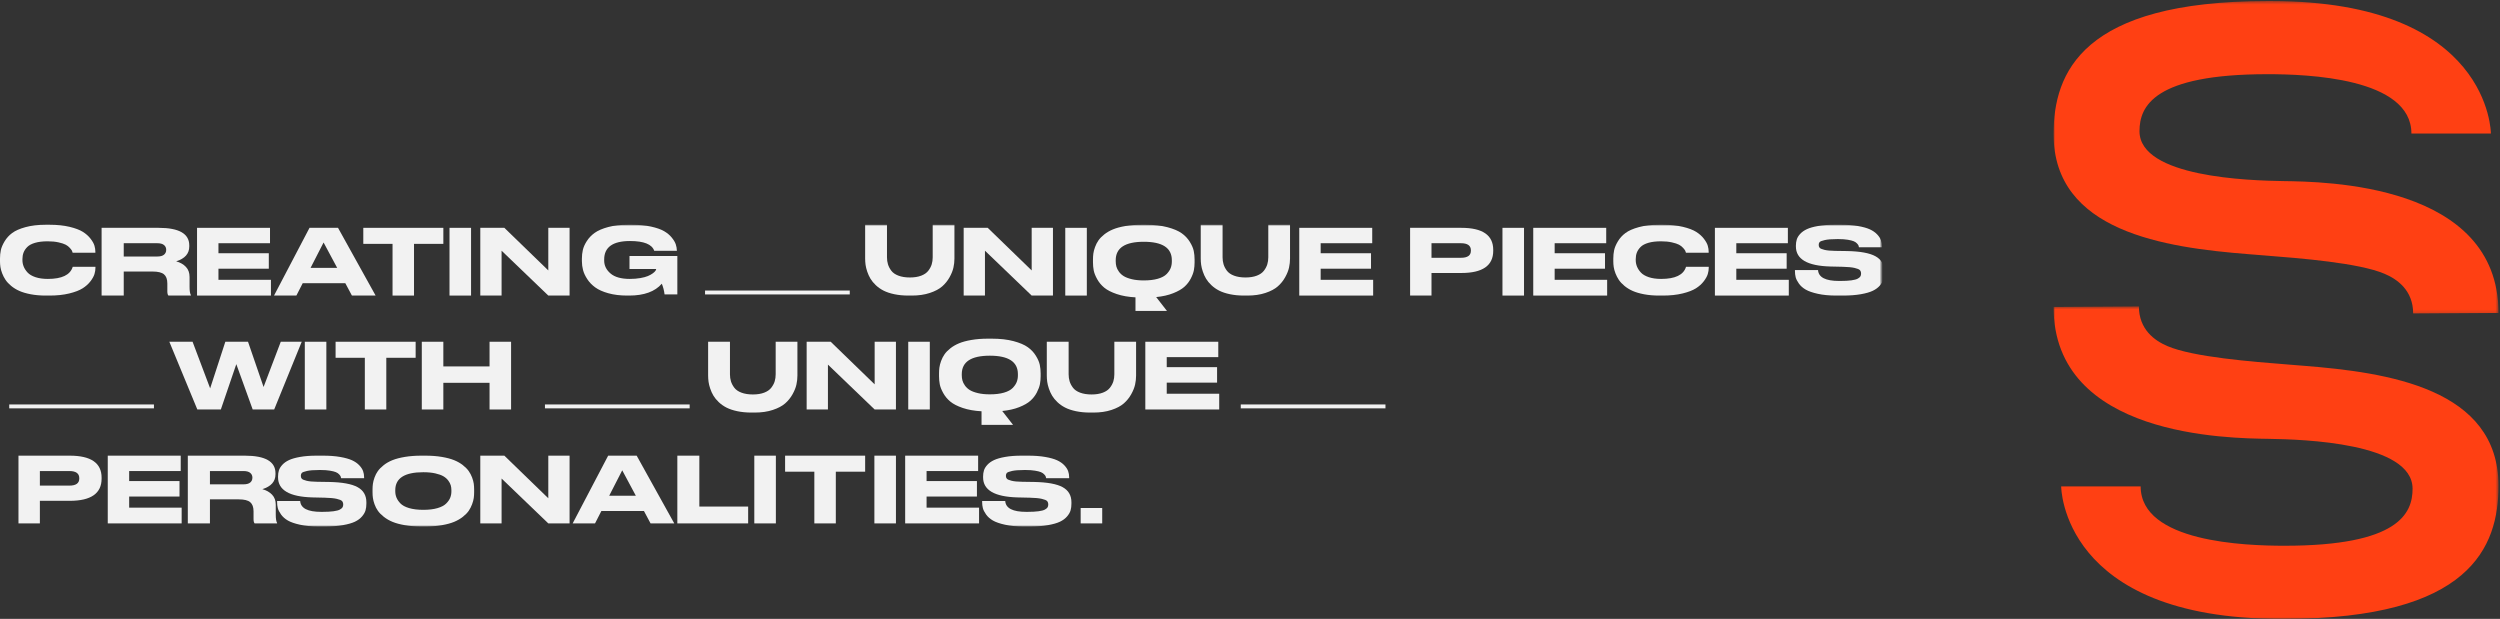 <?xml version="1.0" encoding="UTF-8"?>
<svg width="812px" height="201px" viewBox="0 0 812 201" version="1.1" xmlns="http://www.w3.org/2000/svg" xmlns:xlink="http://www.w3.org/1999/xlink">
    <rect x="0" y="0" width="812" height="201" fill="#333333" stroke="none"/>
    <title>8F8CAF4C-09CD-4578-B9D8-906F9E2F4D1E</title>
    <defs>
        <polygon id="path-1" points="0 98 611 98 611 0 0 0"></polygon>
        <polygon id="path-3" points="0 0.353 144.511 0.353 144.511 101.837 0 101.837"></polygon>
        <polygon id="path-5" points="0 0.516 144.511 0.516 144.511 102 0 102"></polygon>
    </defs>
    <g id="PROTOTIPO" stroke="none" stroke-width="1" fill="none" fill-rule="evenodd">
        <g id="06.00-Stahl-Studio" transform="translate(-310, -303)">
            <g id="img_slogan_stahl" transform="translate(310, 303)">
                <g id="Group-55" transform="translate(0, 73)">
                    <path d="M16.099,23 L14.874,23 C13.102,23 11.479,22.861 10.006,22.582 C8.532,22.303 7.293,21.939 6.287,21.491 C5.279,21.043 4.391,20.496 3.611,19.848 C2.837,19.201 2.23,18.549 1.792,17.892 C1.354,17.237 0.991,16.527 0.699,15.773 C0.411,15.014 0.224,14.329 0.134,13.712 C0.045,13.094 0,12.475 0,11.857 L0,10.993 C0,10.035 0.087,9.131 0.269,8.275 C0.448,7.416 0.851,6.46 1.478,5.407 C2.106,4.352 2.927,3.445 3.943,2.689 C4.956,1.929 6.404,1.292 8.286,0.774 C10.17,0.256 12.365,0 14.874,0 L16.099,0 C18.545,0 20.708,0.224 22.58,0.67 C24.449,1.118 25.9,1.668 26.926,2.313 C27.951,2.96 28.787,3.709 29.432,4.556 C30.079,5.402 30.497,6.156 30.686,6.826 C30.876,7.493 30.973,8.133 30.973,8.75 L30.973,9.079 L23.595,9.079 C23.533,8.84 23.461,8.628 23.371,8.437 C23.282,8.248 23.053,7.944 22.684,7.526 C22.316,7.107 21.866,6.761 21.338,6.48 C20.813,6.204 20.036,5.947 19.011,5.718 C17.985,5.489 16.803,5.377 15.471,5.377 C13.876,5.377 12.519,5.539 11.392,5.868 C10.267,6.196 9.421,6.652 8.856,7.227 C8.286,7.804 7.885,8.412 7.646,9.049 C7.407,9.686 7.288,10.386 7.288,11.14 L7.288,11.499 C7.288,12.218 7.422,12.908 7.691,13.575 C7.957,14.242 8.38,14.889 8.96,15.517 C9.535,16.144 10.394,16.647 11.529,17.028 C12.664,17.406 13.995,17.593 15.529,17.593 C20.091,17.593 22.779,16.308 23.595,13.739 C23.615,13.702 23.623,13.672 23.623,13.65 L31,13.65 L31,13.978 C31,14.635 30.895,15.313 30.686,16.01 C30.477,16.707 30.047,17.488 29.39,18.355 C28.733,19.221 27.884,19.983 26.848,20.64 C25.813,21.297 24.364,21.855 22.505,22.313 C20.641,22.771 18.508,23 16.099,23" id="Fill-1" fill="#F2F2F2"></path>
                    <path d="M40.189,5.997 L40.189,10.315 L51.078,10.315 C52.068,10.315 52.795,10.117 53.271,9.723 C53.741,9.329 53.981,8.809 53.981,8.156 L53.981,8.124 C53.981,7.493 53.741,6.983 53.271,6.589 C52.795,6.194 52.068,5.997 51.078,5.997 L40.189,5.997 Z M40.189,15.194 L40.189,23 L33,23 L33,1 L51.51,1 C58.154,1 61.475,2.902 61.475,6.707 L61.475,7.062 C61.475,9.388 60.059,10.992 57.22,11.882 C58.516,12.234 59.565,12.83 60.367,13.668 C61.17,14.509 61.568,15.598 61.568,16.936 L61.568,20.161 C61.568,21.482 61.715,22.379 62,22.852 L62,23 L54.69,23 C54.464,22.724 54.351,22.261 54.351,21.61 L54.351,19.067 C54.351,17.707 53.991,16.721 53.271,16.11 C52.551,15.497 51.317,15.194 49.566,15.194 L40.189,15.194 Z" id="Fill-3" fill="#F2F2F2"></path>
                    <polygon id="Fill-5" fill="#F2F2F2" points="64 1 87.698 1 87.698 5.997 70.953 5.997 70.953 9.252 87.307 9.252 87.307 14.275 70.953 14.275 70.953 17.885 88 17.885 88 23 64 23"></polygon>
                    <path d="M109.518,14.011 L105.099,5.761 L100.869,14.011 L109.518,14.011 Z M114.302,23 L112.155,18.978 L98.323,18.978 L96.266,23 L89,23 L100.529,1 L109.791,1 L122,23 L114.302,23 Z" id="Fill-7" fill="#F2F2F2"></path>
                    <polygon id="Fill-9" fill="#F2F2F2" points="127.497 23 127.497 6.206 118 6.206 118 1 144 1 144 6.206 134.471 6.206 134.471 23"></polygon>
                    <mask id="mask-2" fill="white">
                        <use xlink:href="#path-1"></use>
                    </mask>
                    <g id="Clip-12"></g>
                    <polygon id="Fill-11" fill="#F2F2F2" mask="url(#mask-2)" points="146 23 153 23 153 1 146 1"></polygon>
                    <polygon id="Fill-13" fill="#F2F2F2" mask="url(#mask-2)" points="156 1 163.813 1 178.088 14.837 178.088 1 185 1 185 23 178.088 23 162.912 8.424 162.912 23 156 23"></polygon>
                    <path d="M204.337,23 L203.714,23 C201.417,23 199.383,22.749 197.603,22.253 C195.823,21.758 194.402,21.123 193.346,20.356 C192.288,19.589 191.42,18.696 190.75,17.668 C190.075,16.642 189.618,15.656 189.371,14.713 C189.124,13.764 189,12.803 189,11.83 L189,10.993 C189,10.015 189.104,9.074 189.311,8.168 C189.519,7.264 189.954,6.296 190.617,5.27 C191.279,4.245 192.132,3.358 193.183,2.611 C194.231,1.867 195.68,1.245 197.529,0.744 C199.378,0.246 201.519,0 203.951,0 L205.227,0 C207.58,0 209.657,0.199 211.456,0.595 C213.254,0.993 214.665,1.486 215.684,2.076 C216.702,2.661 217.538,3.358 218.19,4.167 C218.843,4.974 219.278,5.708 219.496,6.375 C219.713,7.045 219.832,7.725 219.852,8.422 L219.852,8.452 L212.495,8.452 C211.763,6.343 209.143,5.285 204.633,5.285 C199.034,5.285 196.238,7.287 196.238,11.29 L196.238,11.621 C196.238,13.254 196.926,14.655 198.3,15.83 C199.674,17.008 201.766,17.593 204.574,17.593 C205.8,17.593 206.928,17.503 207.956,17.324 C208.984,17.145 209.805,16.926 210.418,16.667 C211.031,16.41 211.55,16.124 211.976,15.815 C212.401,15.507 212.697,15.233 212.866,14.994 C213.034,14.755 213.118,14.566 213.118,14.426 L213.118,14.367 L204.456,14.367 L204.456,10.157 L220,10.157 L220,22.614 L215.847,22.614 C215.708,21.417 215.409,20.262 214.957,19.146 C212.739,21.715 209.202,23 204.337,23" id="Fill-14" fill="#F2F2F2" mask="url(#mask-2)"></path>
                    <path d="M296.153,23 L295.059,23 C293.382,23 291.854,22.853 290.471,22.558 C289.084,22.266 287.917,21.875 286.968,21.388 C286.018,20.901 285.18,20.312 284.452,19.619 C283.725,18.928 283.152,18.23 282.727,17.519 C282.303,16.808 281.955,16.047 281.682,15.232 C281.407,14.422 281.227,13.678 281.136,13.008 C281.045,12.34 281,11.67 281,10.997 L281,0 L288.092,0 L288.092,10.571 C288.092,11.386 288.198,12.142 288.41,12.84 C288.622,13.541 288.978,14.234 289.483,14.912 C289.991,15.595 290.761,16.133 291.801,16.529 C292.842,16.923 294.092,17.123 295.547,17.123 C296.979,17.123 298.206,16.923 299.229,16.529 C300.247,16.133 301.017,15.595 301.532,14.912 C302.047,14.234 302.411,13.541 302.623,12.84 C302.835,12.142 302.941,11.386 302.941,10.571 L302.941,0 L310,0 L310,10.997 C310,11.952 309.894,12.919 309.682,13.891 C309.47,14.869 309.05,15.92 308.424,17.044 C307.798,18.174 307.002,19.162 306.03,20.015 C305.06,20.868 303.722,21.581 302.014,22.147 C300.31,22.718 298.353,23 296.153,23" id="Fill-15" fill="#F2F2F2" mask="url(#mask-2)"></path>
                    <polygon id="Fill-16" fill="#F2F2F2" mask="url(#mask-2)" points="313 1 320.813 1 335.088 14.837 335.088 1 342 1 342 23 335.088 23 319.912 8.424 319.912 23 313 23"></polygon>
                    <polygon id="Fill-17" fill="#F2F2F2" mask="url(#mask-2)" points="346 23 353 23 353 1 346 1"></polygon>
                    <path d="M380.612,11.944 L380.612,11.514 C380.612,7.52 377.574,5.527 371.499,5.527 C365.423,5.527 362.385,7.52 362.385,11.514 L362.385,11.883 C362.385,12.474 362.456,13.039 362.597,13.571 C362.738,14.104 363.011,14.656 363.417,15.227 C363.818,15.803 364.343,16.286 364.992,16.688 C365.635,17.087 366.513,17.42 367.626,17.686 C368.733,17.952 370.025,18.082 371.499,18.082 C373.298,18.082 374.824,17.901 376.086,17.532 C377.347,17.161 378.291,16.657 378.917,16.012 C379.542,15.368 379.981,14.718 380.236,14.063 C380.486,13.408 380.612,12.699 380.612,11.944 L380.612,11.944 Z M368.804,28 L368.804,23.579 C366.483,23.458 364.449,23.098 362.703,22.504 C360.957,21.913 359.61,21.219 358.661,20.431 C357.712,19.646 356.945,18.722 356.36,17.668 C355.775,16.616 355.401,15.667 355.24,14.828 C355.078,13.991 355,13.119 355,12.218 L355,11.299 C355,10.621 355.038,9.976 355.119,9.365 C355.199,8.751 355.381,8.05 355.664,7.262 C355.946,6.471 356.315,5.752 356.769,5.097 C357.223,4.439 357.854,3.789 358.661,3.147 C359.468,2.502 360.412,1.955 361.492,1.505 C362.572,1.054 363.914,0.691 365.521,0.415 C367.124,0.138 368.905,0 370.863,0 L372.165,0 C374.849,0 377.193,0.266 379.192,0.798 C381.19,1.331 382.732,1.983 383.822,2.763 C384.912,3.541 385.79,4.473 386.456,5.558 C387.122,6.642 387.546,7.625 387.728,8.505 C387.912,9.385 388,10.314 388,11.299 L388,12.218 C388,13.098 387.924,13.942 387.773,14.754 C387.622,15.562 387.286,16.473 386.761,17.486 C386.236,18.499 385.542,19.39 384.685,20.155 C383.827,20.925 382.611,21.619 381.036,22.243 C379.462,22.87 377.625,23.284 375.526,23.489 L379.038,28 L368.804,28 Z" id="Fill-18" fill="#F2F2F2" mask="url(#mask-2)"></path>
                    <path d="M405.153,23 L404.059,23 C402.382,23 400.854,22.853 399.471,22.558 C398.084,22.266 396.917,21.875 395.968,21.388 C395.018,20.901 394.18,20.312 393.452,19.619 C392.725,18.928 392.152,18.23 391.727,17.519 C391.303,16.808 390.955,16.047 390.682,15.232 C390.407,14.422 390.227,13.678 390.136,13.008 C390.045,12.34 390,11.67 390,10.997 L390,0 L397.092,0 L397.092,10.571 C397.092,11.386 397.198,12.142 397.41,12.84 C397.622,13.541 397.978,14.234 398.483,14.912 C398.991,15.595 399.761,16.133 400.801,16.529 C401.842,16.923 403.092,17.123 404.547,17.123 C405.979,17.123 407.206,16.923 408.229,16.529 C409.247,16.133 410.017,15.595 410.532,14.912 C411.047,14.234 411.411,13.541 411.623,12.84 C411.835,12.142 411.941,11.386 411.941,10.571 L411.941,0 L419,0 L419,10.997 C419,11.952 418.894,12.919 418.682,13.891 C418.47,14.869 418.05,15.92 417.424,17.044 C416.798,18.174 416.002,19.162 415.03,20.015 C414.06,20.868 412.722,21.581 411.014,22.147 C409.31,22.718 407.353,23 405.153,23" id="Fill-19" fill="#F2F2F2" mask="url(#mask-2)"></path>
                    <polygon id="Fill-20" fill="#F2F2F2" mask="url(#mask-2)" points="422 1 445.698 1 445.698 5.997 428.952 5.997 428.952 9.252 445.305 9.252 445.305 14.275 428.952 14.275 428.952 17.885 446 17.885 446 23 422 23"></polygon>
                    <path d="M464.951,5.997 L464.951,10.728 L474.531,10.728 C476.676,10.728 477.75,9.957 477.75,8.422 L477.75,8.331 C477.75,6.776 476.676,5.997 474.531,5.997 L464.951,5.997 Z M474.648,15.667 L464.951,15.667 L464.951,23 L458,23 L458,1 L474.648,1 C481.549,1 485,3.383 485,8.156 L485,8.452 C485,13.259 481.549,15.667 474.648,15.667 L474.648,15.667 Z" id="Fill-21" fill="#F2F2F2" mask="url(#mask-2)"></path>
                    <polygon id="Fill-22" fill="#F2F2F2" mask="url(#mask-2)" points="488 23 495 23 495 1 488 1"></polygon>
                    <polygon id="Fill-23" fill="#F2F2F2" mask="url(#mask-2)" points="498 1 521.698 1 521.698 5.997 504.952 5.997 504.952 9.252 521.305 9.252 521.305 14.275 504.952 14.275 504.952 17.885 522 17.885 522 23 498 23"></polygon>
                    <path d="M540.099,23 L538.874,23 C537.102,23 535.479,22.861 534.006,22.582 C532.532,22.303 531.293,21.939 530.287,21.491 C529.279,21.043 528.391,20.496 527.611,19.848 C526.837,19.201 526.23,18.549 525.792,17.892 C525.354,17.237 524.991,16.527 524.699,15.773 C524.411,15.014 524.224,14.329 524.134,13.712 C524.045,13.094 524,12.475 524,11.857 L524,10.993 C524,10.035 524.087,9.131 524.269,8.275 C524.448,7.416 524.851,6.46 525.478,5.407 C526.106,4.352 526.927,3.445 527.943,2.689 C528.956,1.929 530.404,1.292 532.286,0.774 C534.17,0.256 536.365,0 538.874,0 L540.099,0 C542.545,0 544.708,0.224 546.58,0.67 C548.449,1.118 549.9,1.668 550.926,2.313 C551.951,2.96 552.787,3.709 553.432,4.556 C554.079,5.402 554.497,6.156 554.686,6.826 C554.876,7.493 554.973,8.133 554.973,8.75 L554.973,9.079 L547.595,9.079 C547.533,8.84 547.461,8.628 547.371,8.437 C547.282,8.248 547.053,7.944 546.684,7.526 C546.316,7.107 545.866,6.761 545.338,6.48 C544.813,6.204 544.036,5.947 543.011,5.718 C541.985,5.489 540.803,5.377 539.471,5.377 C537.876,5.377 536.519,5.539 535.392,5.868 C534.267,6.196 533.421,6.652 532.856,7.227 C532.286,7.804 531.885,8.412 531.646,9.049 C531.407,9.686 531.288,10.386 531.288,11.14 L531.288,11.499 C531.288,12.218 531.422,12.908 531.691,13.575 C531.957,14.242 532.38,14.889 532.96,15.517 C533.535,16.144 534.394,16.647 535.529,17.028 C536.664,17.406 537.995,17.593 539.529,17.593 C544.091,17.593 546.779,16.308 547.595,13.739 C547.615,13.702 547.623,13.672 547.623,13.65 L555,13.65 L555,13.978 C555,14.635 554.895,15.313 554.686,16.01 C554.477,16.707 554.047,17.488 553.39,18.355 C552.733,19.221 551.884,19.983 550.848,20.64 C549.813,21.297 548.364,21.855 546.505,22.313 C544.641,22.771 542.508,23 540.099,23" id="Fill-24" fill="#F2F2F2" mask="url(#mask-2)"></path>
                    <polygon id="Fill-25" fill="#F2F2F2" mask="url(#mask-2)" points="557 1 580.698 1 580.698 5.997 563.953 5.997 563.953 9.252 580.307 9.252 580.307 14.275 563.953 14.275 563.953 17.885 581 17.885 581 23 557 23"></polygon>
                    <path d="M598.549,23 L596.423,23 C594.137,23 592.145,22.813 590.438,22.432 C588.731,22.054 587.412,21.598 586.489,21.058 C585.561,20.523 584.825,19.868 584.28,19.104 C583.735,18.335 583.388,17.645 583.231,17.028 C583.077,16.41 583,15.753 583,15.054 L583,14.728 L590.497,14.728 C590.664,17.075 592.934,18.253 597.317,18.253 L597.747,18.253 C599.187,18.253 600.379,18.185 601.326,18.058 C602.272,17.927 602.963,17.742 603.395,17.503 C603.827,17.264 604.112,17.023 604.259,16.771 C604.4,16.522 604.475,16.229 604.475,15.89 C604.475,15.412 604.352,15.034 604.102,14.755 C603.855,14.476 603.279,14.232 602.374,14.023 C601.472,13.814 600.163,13.692 598.459,13.65 L594.51,13.56 C587.041,13.361 583.309,11.193 583.309,7.05 L583.309,6.779 C583.309,6.062 583.401,5.402 583.589,4.795 C583.771,4.185 584.141,3.577 584.697,2.97 C585.252,2.362 585.977,1.852 586.872,1.434 C587.769,1.016 588.975,0.67 590.497,0.403 C592.019,0.132 593.788,0 595.806,0 L597.934,0 C600.03,0 601.881,0.137 603.485,0.418 C605.089,0.695 606.37,1.056 607.326,1.491 C608.282,1.929 609.064,2.47 609.671,3.107 C610.277,3.744 610.697,4.376 610.92,5.004 C611.146,5.629 611.26,6.301 611.26,7.018 L611.26,7.316 L603.794,7.316 C603.752,7.077 603.696,6.873 603.627,6.704 C603.552,6.535 603.382,6.311 603.115,6.034 C602.848,5.753 602.498,5.524 602.066,5.345 C601.634,5.168 600.991,5.006 600.138,4.867 C599.284,4.727 598.292,4.658 597.161,4.658 L596.67,4.658 C594.942,4.658 593.613,4.765 592.69,4.974 C591.762,5.183 591.204,5.402 591.006,5.629 C590.81,5.858 590.713,6.171 590.713,6.57 C590.713,6.948 590.821,7.259 591.037,7.496 C591.253,7.735 591.767,7.954 592.582,8.153 C593.392,8.352 594.538,8.462 596.022,8.484 L599.878,8.541 C604.156,8.621 607.244,9.184 609.146,10.229 C611.049,11.275 612,12.913 612,15.146 L612,15.564 C612,16.381 611.907,17.11 611.722,17.757 C611.54,18.404 611.157,19.069 610.583,19.744 C610.005,20.421 609.239,20.989 608.282,21.447 C607.326,21.907 606.02,22.278 604.367,22.567 C602.709,22.856 600.77,23 598.549,23" id="Fill-26" fill="#F2F2F2" mask="url(#mask-2)"></path>
                    <path d="M245.152,61 L244.061,61 C242.384,61 240.854,60.85 239.47,60.558 C238.086,60.264 236.919,59.873 235.97,59.386 C235.02,58.898 234.182,58.309 233.455,57.619 C232.727,56.928 232.154,56.228 231.727,55.517 C231.303,54.806 230.955,54.045 230.684,53.23 C230.409,52.42 230.227,51.679 230.136,51.007 C230.048,50.339 230,49.669 230,48.996 L230,38 L237.091,38 L237.091,48.572 C237.091,49.385 237.197,50.141 237.409,50.842 C237.624,51.54 237.98,52.233 238.485,52.91 C238.99,53.593 239.763,54.131 240.803,54.527 C241.843,54.921 243.091,55.121 244.545,55.121 C245.98,55.121 247.207,54.921 248.227,54.527 C249.247,54.131 250.015,53.593 250.53,52.91 C251.045,52.233 251.412,51.54 251.624,50.842 C251.833,50.141 251.939,49.385 251.939,48.572 L251.939,38 L259,38 L259,48.996 C259,49.953 258.894,50.918 258.682,51.892 C258.47,52.867 258.051,53.918 257.424,55.045 C256.798,56.172 256,57.162 255.03,58.015 C254.061,58.868 252.722,59.579 251.015,60.147 C249.308,60.716 247.354,61 245.152,61" id="Fill-27" fill="#F2F2F2" mask="url(#mask-2)"></path>
                    <polygon id="Fill-28" fill="#F2F2F2" mask="url(#mask-2)" points="262 38 269.813 38 284.086 51.837 284.086 38 291 38 291 60 284.086 60 268.912 45.424 268.912 60 262 60"></polygon>
                    <polygon id="Fill-29" fill="#F2F2F2" mask="url(#mask-2)" points="295 60 302 60 302 38 295 38"></polygon>
                    <path d="M330.613,48.944 L330.613,48.514 C330.613,44.52 327.575,42.527 321.5,42.527 C315.422,42.527 312.385,44.52 312.385,48.514 L312.385,48.883 C312.385,49.476 312.458,50.039 312.597,50.571 C312.74,51.104 313.01,51.656 313.417,52.229 C313.82,52.803 314.345,53.289 314.991,53.688 C315.634,54.087 316.512,54.42 317.625,54.686 C318.735,54.952 320.027,55.082 321.5,55.082 C323.296,55.082 324.825,54.901 326.087,54.532 C327.346,54.164 328.292,53.657 328.917,53.012 C329.541,52.368 329.982,51.718 330.234,51.063 C330.484,50.408 330.613,49.701 330.613,48.944 L330.613,48.944 Z M318.803,65 L318.803,60.581 C316.482,60.458 314.451,60.1 312.703,59.506 C310.959,58.913 309.612,58.222 308.663,57.431 C307.715,56.646 306.945,55.722 306.362,54.668 C305.775,53.616 305.404,52.67 305.24,51.83 C305.081,50.991 305,50.121 305,49.218 L305,48.299 C305,47.621 305.038,46.976 305.121,46.365 C305.202,45.751 305.383,45.05 305.664,44.262 C305.949,43.474 306.317,42.752 306.771,42.097 C307.223,41.439 307.853,40.789 308.663,40.147 C309.468,39.502 310.412,38.955 311.494,38.505 C312.574,38.054 313.916,37.691 315.521,37.415 C317.123,37.138 318.904,37 320.864,37 L322.164,37 C324.85,37 327.192,37.266 329.19,37.798 C331.188,38.331 332.732,38.983 333.819,39.763 C334.912,40.541 335.79,41.473 336.453,42.558 C337.122,43.642 337.546,44.625 337.725,45.505 C337.909,46.385 338,47.317 338,48.299 L338,49.218 C338,50.101 337.922,50.945 337.773,51.754 C337.619,52.562 337.283,53.473 336.759,54.486 C336.234,55.499 335.543,56.39 334.682,57.158 C333.825,57.925 332.611,58.621 331.037,59.243 C329.462,59.87 327.623,60.284 325.524,60.489 L329.039,65 L318.803,65 Z" id="Fill-30" fill="#F2F2F2" mask="url(#mask-2)"></path>
                    <path d="M355.152,61 L354.061,61 C352.384,61 350.854,60.85 349.47,60.558 C348.086,60.264 346.919,59.873 345.97,59.386 C345.02,58.898 344.182,58.309 343.455,57.619 C342.727,56.928 342.154,56.228 341.727,55.517 C341.303,54.806 340.955,54.045 340.684,53.23 C340.409,52.42 340.227,51.679 340.136,51.007 C340.048,50.339 340,49.669 340,48.996 L340,38 L347.091,38 L347.091,48.572 C347.091,49.385 347.197,50.141 347.409,50.842 C347.624,51.54 347.98,52.233 348.485,52.91 C348.99,53.593 349.763,54.131 350.803,54.527 C351.843,54.921 353.091,55.121 354.545,55.121 C355.98,55.121 357.207,54.921 358.227,54.527 C359.247,54.131 360.015,53.593 360.53,52.91 C361.045,52.233 361.412,51.54 361.624,50.842 C361.833,50.141 361.939,49.385 361.939,48.572 L361.939,38 L369,38 L369,48.996 C369,49.953 368.894,50.918 368.682,51.892 C368.47,52.867 368.051,53.918 367.424,55.045 C366.798,56.172 366,57.162 365.03,58.015 C364.061,58.868 362.722,59.579 361.015,60.147 C359.308,60.716 357.354,61 355.152,61" id="Fill-31" fill="#F2F2F2" mask="url(#mask-2)"></path>
                    <polygon id="Fill-32" fill="#F2F2F2" mask="url(#mask-2)" points="372 38 395.698 38 395.698 42.997 378.953 42.997 378.953 46.252 395.307 46.252 395.307 51.278 378.953 51.278 378.953 54.885 396 54.885 396 60 372 60"></polygon>
                    <polygon id="Fill-33" fill="#F2F2F2" mask="url(#mask-2)" points="71.73 60 64.093 60 55 38 62.548 38 68.256 53.14 73.189 38 80.556 38 85.608 52.696 91.195 38 98 38 89.055 60 82.074 60 76.753 45.274"></polygon>
                    <polygon id="Fill-34" fill="#F2F2F2" mask="url(#mask-2)" points="99 60 106 60 106 38 99 38"></polygon>
                    <polygon id="Fill-35" fill="#F2F2F2" mask="url(#mask-2)" points="118.497 60 118.497 43.207 109 43.207 109 38 135 38 135 43.207 125.471 43.207 125.471 60"></polygon>
                    <polygon id="Fill-36" fill="#F2F2F2" mask="url(#mask-2)" points="137 60 137 38 143.995 38 143.995 46.013 159.005 46.013 159.005 38 166 38 166 60 159.005 60 159.005 51.336 143.995 51.336 143.995 60"></polygon>
                    <polygon id="Fill-37" fill="#F2F2F2" mask="url(#mask-2)" points="229 22.633 276 22.633 276 21.367 229 21.367"></polygon>
                    <polygon id="Fill-38" fill="#F2F2F2" mask="url(#mask-2)" points="3 59.634 50 59.634 50 58.366 3 58.366"></polygon>
                    <polygon id="Fill-39" fill="#F2F2F2" mask="url(#mask-2)" points="177 59.634 224 59.634 224 58.366 177 58.366"></polygon>
                    <polygon id="Fill-40" fill="#F2F2F2" mask="url(#mask-2)" points="403 59.634 450 59.634 450 58.366 403 58.366"></polygon>
                    <path d="M12.951,79.995 L12.951,84.727 L22.531,84.727 C24.676,84.727 25.75,83.958 25.75,82.42 L25.75,82.332 C25.75,80.774 24.676,79.995 22.531,79.995 L12.951,79.995 Z M22.648,89.668 L12.951,89.668 L12.951,97 L6,97 L6,75 L22.648,75 C29.549,75 33,77.383 33,82.154 L33,82.45 C33,87.261 29.549,89.668 22.648,89.668 L22.648,89.668 Z" id="Fill-41" fill="#F2F2F2" mask="url(#mask-2)"></path>
                    <polygon id="Fill-42" fill="#F2F2F2" mask="url(#mask-2)" points="35 75 58.698 75 58.698 79.995 41.952 79.995 41.952 83.25 58.305 83.25 58.305 88.277 41.952 88.277 41.952 91.884 59 91.884 59 97 35 97"></polygon>
                    <path d="M68.188,79.995 L68.188,84.313 L79.079,84.313 C80.066,84.313 80.796,84.118 81.269,83.724 C81.742,83.33 81.979,82.807 81.979,82.154 L81.979,82.125 C81.979,81.494 81.742,80.981 81.269,80.587 C80.796,80.193 80.066,79.995 79.079,79.995 L68.188,79.995 Z M68.188,89.193 L68.188,97 L61,97 L61,75 L79.511,75 C86.154,75 89.476,76.9 89.476,80.705 L89.476,81.063 C89.476,83.386 88.059,84.993 85.218,85.883 C86.514,86.235 87.563,86.832 88.367,87.67 C89.167,88.508 89.568,89.597 89.568,90.937 L89.568,94.161 C89.568,95.482 89.712,96.379 90,96.855 L90,97 L82.691,97 C82.462,96.724 82.349,96.263 82.349,95.61 L82.349,93.069 C82.349,91.706 81.989,90.723 81.269,90.109 C80.552,89.498 79.315,89.193 77.567,89.193 L68.188,89.193 Z" id="Fill-43" fill="#F2F2F2" mask="url(#mask-2)"></path>
                    <path d="M105.55,98 L103.421,98 C101.138,98 99.143,97.811 97.436,97.43 C95.729,97.054 94.412,96.596 93.486,96.058 C92.561,95.521 91.826,94.869 91.28,94.102 C90.735,93.335 90.386,92.643 90.231,92.026 C90.075,91.409 90,90.752 90,90.055 L90,89.726 L97.497,89.726 C97.662,92.076 99.932,93.251 104.316,93.251 L104.748,93.251 C106.188,93.251 107.381,93.183 108.327,93.056 C109.271,92.927 109.962,92.743 110.394,92.504 C110.826,92.262 111.114,92.021 111.258,91.772 C111.4,91.521 111.474,91.229 111.474,90.891 C111.474,90.413 111.351,90.035 111.104,89.753 C110.855,89.477 110.281,89.233 109.376,89.024 C108.471,88.815 107.165,88.69 105.458,88.651 L101.508,88.561 C94.039,88.362 90.309,86.191 90.309,82.049 L90.309,81.778 C90.309,81.061 90.399,80.402 90.586,79.794 C90.771,79.184 91.142,78.579 91.697,77.972 C92.252,77.365 92.977,76.852 93.872,76.434 C94.767,76.016 95.973,75.67 97.497,75.403 C99.02,75.132 100.786,75 102.804,75 L104.933,75 C107.031,75 108.883,75.137 110.487,75.418 C112.091,75.697 113.372,76.055 114.328,76.491 C115.285,76.932 116.066,77.469 116.673,78.106 C117.28,78.744 117.696,79.376 117.923,80.003 C118.146,80.628 118.262,81.303 118.262,82.019 L118.262,82.318 L110.795,82.318 C110.752,82.079 110.698,81.873 110.626,81.706 C110.551,81.537 110.384,81.313 110.114,81.034 C109.849,80.755 109.5,80.523 109.068,80.347 C108.636,80.168 107.993,80.006 107.139,79.869 C106.286,79.729 105.291,79.66 104.162,79.66 L103.668,79.66 C101.94,79.66 100.614,79.764 99.688,79.973 C98.762,80.182 98.202,80.402 98.004,80.628 C97.811,80.86 97.713,81.173 97.713,81.569 C97.713,81.95 97.821,82.258 98.037,82.495 C98.253,82.736 98.765,82.955 99.58,83.155 C100.393,83.354 101.537,83.463 103.02,83.483 L106.877,83.54 C111.155,83.623 114.246,84.185 116.149,85.231 C118.049,86.276 119,87.914 119,90.144 L119,90.562 C119,91.379 118.91,92.111 118.725,92.758 C118.54,93.405 118.157,94.067 117.583,94.742 C117.007,95.421 116.241,95.986 115.285,96.447 C114.328,96.905 113.02,97.278 111.366,97.567 C109.71,97.853 107.772,98 105.55,98" id="Fill-44" fill="#F2F2F2" mask="url(#mask-2)"></path>
                    <path d="M146.613,86.619 L146.613,86.201 C146.613,85.644 146.542,85.116 146.401,84.618 C146.257,84.12 145.987,83.603 145.583,83.065 C145.18,82.527 144.655,82.069 144.009,81.691 C143.363,81.313 142.483,80.999 141.375,80.75 C140.263,80.501 138.973,80.377 137.5,80.377 C131.422,80.377 128.385,82.318 128.385,86.201 L128.385,86.56 C128.385,87.277 128.511,87.954 128.766,88.591 C129.015,89.228 129.444,89.865 130.052,90.503 C130.658,91.14 131.596,91.65 132.868,92.026 C134.139,92.404 135.683,92.594 137.5,92.594 C139.296,92.594 140.825,92.409 142.087,92.041 C143.346,91.673 144.292,91.175 144.917,90.547 C145.541,89.92 145.982,89.288 146.234,88.651 C146.484,88.016 146.613,87.336 146.613,86.619 M136.864,75 L138.164,75 C140.124,75 141.9,75.134 143.494,75.403 C145.089,75.672 146.426,76.026 147.506,76.464 C148.583,76.902 149.527,77.439 150.337,78.077 C151.144,78.714 151.775,79.351 152.229,79.988 C152.681,80.626 153.051,81.323 153.334,82.079 C153.614,82.836 153.798,83.513 153.879,84.11 C153.957,84.708 154,85.335 154,85.992 L154,86.888 C154,87.526 153.957,88.143 153.879,88.74 C153.798,89.338 153.614,90.02 153.334,90.786 C153.051,91.553 152.686,92.262 152.242,92.907 C151.8,93.554 151.169,94.202 150.349,94.849 C149.532,95.496 148.588,96.044 147.519,96.492 C146.451,96.94 145.112,97.303 143.51,97.582 C141.905,97.861 140.124,98 138.164,98 L136.864,98 C134.904,98 133.118,97.861 131.506,97.582 C129.888,97.303 128.549,96.94 127.479,96.492 C126.407,96.044 125.466,95.496 124.648,94.849 C123.831,94.202 123.195,93.554 122.741,92.907 C122.284,92.262 121.923,91.553 121.648,90.786 C121.378,90.02 121.202,89.338 121.121,88.74 C121.038,88.143 121,87.526 121,86.888 L121,85.992 C121,85.335 121.038,84.713 121.121,84.125 C121.202,83.538 121.378,82.861 121.648,82.094 C121.923,81.327 122.284,80.626 122.741,79.988 C123.195,79.351 123.826,78.714 124.633,78.077 C125.438,77.439 126.381,76.902 127.464,76.464 C128.544,76.026 129.888,75.672 131.506,75.403 C133.118,75.134 134.904,75 136.864,75" id="Fill-45" fill="#F2F2F2" mask="url(#mask-2)"></path>
                    <polygon id="Fill-46" fill="#F2F2F2" mask="url(#mask-2)" points="156 75 163.813 75 178.088 88.839 178.088 75 185 75 185 97 178.088 97 162.912 82.422 162.912 97 156 97"></polygon>
                    <path d="M206.518,88.01 L202.099,79.759 L197.869,88.01 L206.518,88.01 Z M211.302,97 L209.155,92.981 L195.323,92.981 L193.266,97 L186,97 L197.529,75 L206.791,75 L219,97 L211.302,97 Z" id="Fill-47" fill="#F2F2F2" mask="url(#mask-2)"></path>
                    <polygon id="Fill-48" fill="#F2F2F2" mask="url(#mask-2)" points="220 75 227.145 75 227.145 91.53 243 91.53 243 97 220 97"></polygon>
                    <polygon id="Fill-49" fill="#F2F2F2" mask="url(#mask-2)" points="245 97 252 97 252 75 245 75"></polygon>
                    <polygon id="Fill-50" fill="#F2F2F2" mask="url(#mask-2)" points="264.498 97 264.498 80.204 255 80.204 255 75 281 75 281 80.204 271.473 80.204 271.473 97"></polygon>
                    <polygon id="Fill-51" fill="#F2F2F2" mask="url(#mask-2)" points="284 97 291 97 291 75 284 75"></polygon>
                    <polygon id="Fill-52" fill="#F2F2F2" mask="url(#mask-2)" points="294 75 317.698 75 317.698 79.995 300.952 79.995 300.952 83.25 317.305 83.25 317.305 88.277 300.952 88.277 300.952 91.884 318 91.884 318 97 294 97"></polygon>
                    <path d="M334.55,98 L332.421,98 C330.138,98 328.143,97.811 326.436,97.43 C324.729,97.054 323.412,96.596 322.486,96.058 C321.561,95.521 320.826,94.869 320.28,94.102 C319.735,93.335 319.386,92.643 319.231,92.026 C319.075,91.409 319,90.752 319,90.055 L319,89.726 L326.497,89.726 C326.662,92.076 328.932,93.251 333.316,93.251 L333.748,93.251 C335.188,93.251 336.381,93.183 337.327,93.056 C338.271,92.927 338.962,92.743 339.394,92.504 C339.826,92.262 340.114,92.021 340.258,91.772 C340.4,91.521 340.474,91.229 340.474,90.891 C340.474,90.413 340.351,90.035 340.104,89.753 C339.855,89.477 339.281,89.233 338.376,89.024 C337.471,88.815 336.165,88.69 334.458,88.651 L330.508,88.561 C323.039,88.362 319.309,86.191 319.309,82.049 L319.309,81.778 C319.309,81.061 319.399,80.402 319.586,79.794 C319.771,79.184 320.142,78.579 320.697,77.972 C321.252,77.365 321.977,76.852 322.872,76.434 C323.767,76.016 324.973,75.67 326.497,75.403 C328.02,75.132 329.786,75 331.804,75 L333.933,75 C336.031,75 337.883,75.137 339.487,75.418 C341.091,75.697 342.372,76.055 343.328,76.491 C344.285,76.932 345.066,77.469 345.673,78.106 C346.28,78.744 346.696,79.376 346.923,80.003 C347.146,80.628 347.262,81.303 347.262,82.019 L347.262,82.318 L339.795,82.318 C339.752,82.079 339.698,81.873 339.626,81.706 C339.551,81.537 339.384,81.313 339.114,81.034 C338.849,80.755 338.5,80.523 338.068,80.347 C337.636,80.168 336.993,80.006 336.139,79.869 C335.286,79.729 334.291,79.66 333.162,79.66 L332.668,79.66 C330.94,79.66 329.614,79.764 328.688,79.973 C327.762,80.182 327.202,80.402 327.004,80.628 C326.811,80.86 326.713,81.173 326.713,81.569 C326.713,81.95 326.821,82.258 327.037,82.495 C327.253,82.736 327.765,82.955 328.58,83.155 C329.393,83.354 330.537,83.463 332.02,83.483 L335.877,83.54 C340.155,83.623 343.246,84.185 345.149,85.231 C347.049,86.276 348,87.914 348,90.144 L348,90.562 C348,91.379 347.91,92.111 347.725,92.758 C347.54,93.405 347.157,94.067 346.583,94.742 C346.007,95.421 345.241,95.986 344.285,96.447 C343.328,96.905 342.02,97.278 340.366,97.567 C338.71,97.853 336.772,98 334.55,98" id="Fill-53" fill="#F2F2F2" mask="url(#mask-2)"></path>
                    <polygon id="Fill-54" fill="#F2F2F2" mask="url(#mask-2)" points="351 97 358 97 358 92 351 92"></polygon>
                </g>
                <g id="Group-7" transform="translate(667, 0)">
                    <g id="Group-3">
                        <mask id="mask-4" fill="white">
                            <use xlink:href="#path-3"></use>
                        </mask>
                        <g id="Clip-2"></g>
                        <path d="M144.511,101.651 C144.511,59.464 87.727,59.02 74.629,58.818 C63.524,58.647 27.907,57.578 27.907,42.612 C27.907,34.609 32.42,24.096 69.496,24.096 C82.199,24.096 116.227,25.22 116.227,43.379 L142.042,43.379 C142.042,43.379 142.042,0.353 70.809,0.353 L69.304,0.353 C9.2,0.353 -0,23.662 -0,43.559 C-0,75.221 36.007,80.405 63.417,82.561 L68.438,82.964 C79.938,83.864 99.169,85.367 107.477,88.919 C111.727,90.703 116.795,94.378 116.795,101.837 L144.511,101.651 Z" id="Fill-1" fill="#FF4013" mask="url(#mask-4)"></path>
                    </g>
                    <g id="Group-6" transform="translate(0, 99)">
                        <mask id="mask-6" fill="white">
                            <use xlink:href="#path-5"></use>
                        </mask>
                        <g id="Clip-5"></g>
                        <path d="M0,0.703 C0,42.889 56.784,43.333 69.882,43.535 C80.987,43.706 116.603,44.775 116.603,59.742 C116.603,67.745 112.091,78.258 75.014,78.258 C62.312,78.258 28.283,77.133 28.283,58.974 L2.469,58.974 C2.469,58.974 2.469,102 73.702,102 L75.207,102 C135.31,102 144.511,78.691 144.511,58.795 C144.511,27.133 108.504,21.948 81.093,19.793 L76.073,19.389 C64.572,18.489 45.342,16.986 37.034,13.434 C32.784,11.651 27.715,7.976 27.715,0.516 L0,0.703 Z" id="Fill-4" fill="#FF4013" mask="url(#mask-6)"></path>
                    </g>
                </g>
            </g>
        </g>
    </g>
</svg>